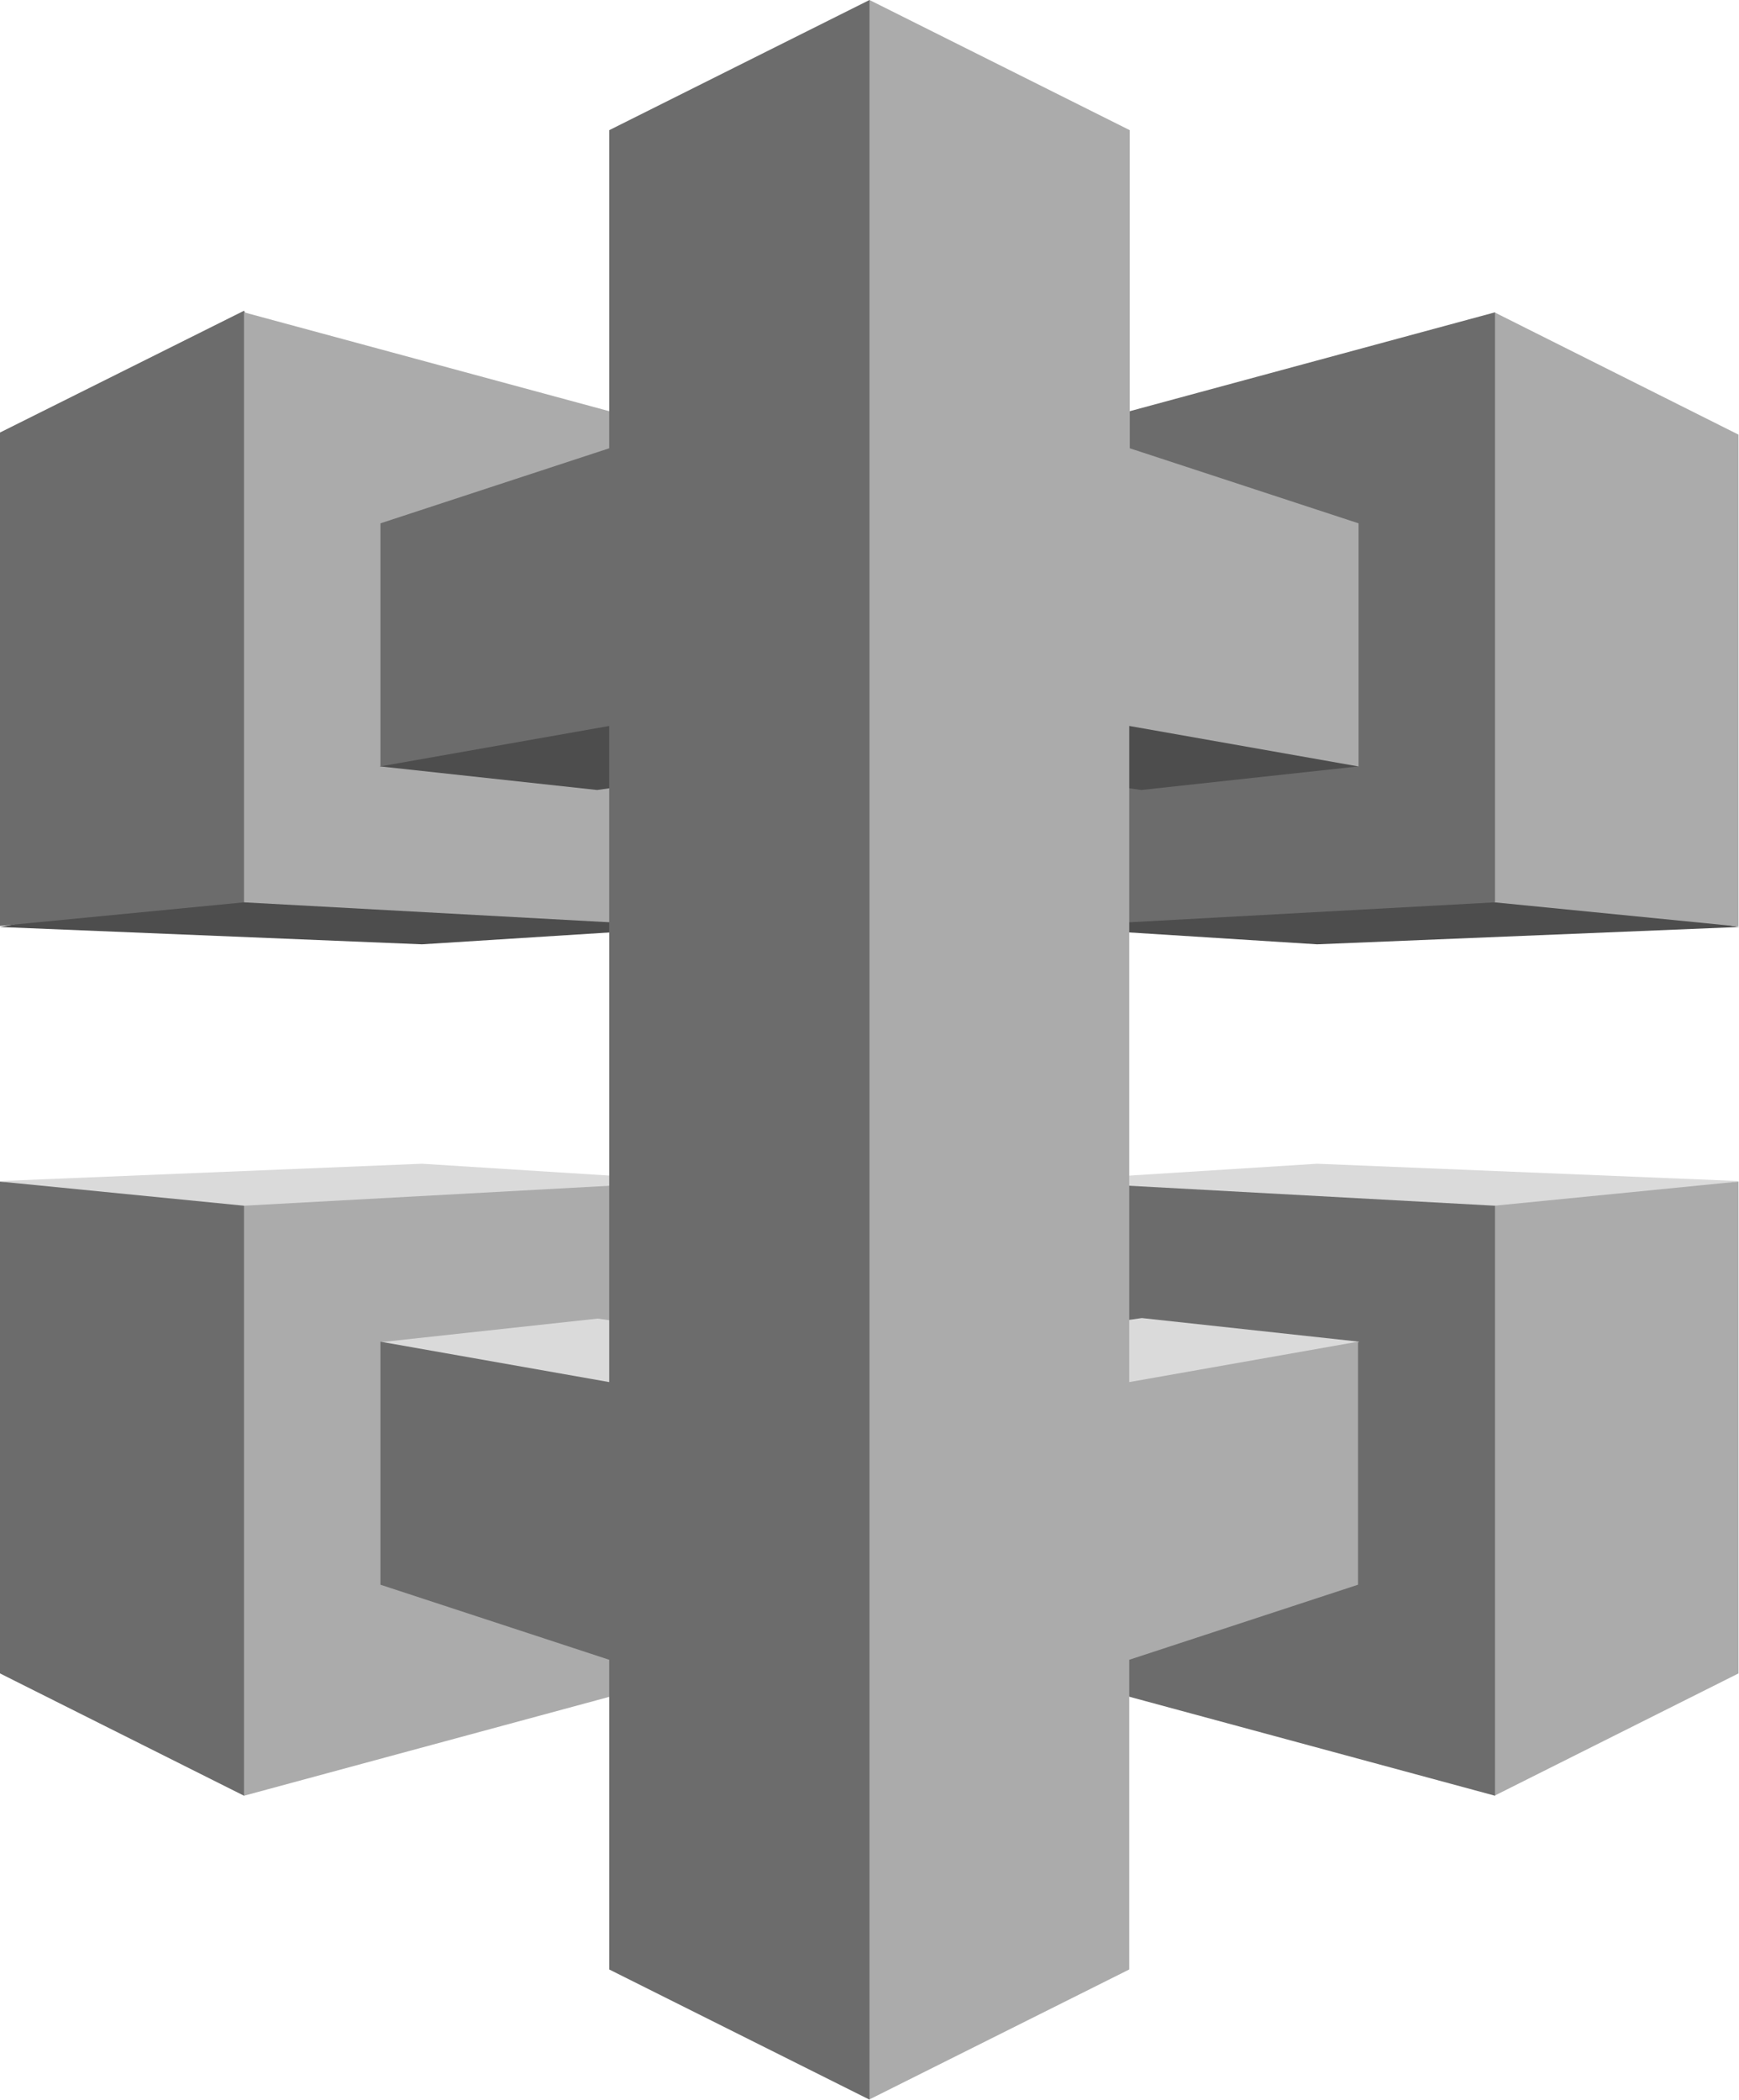 <?xml version="1.0" encoding="UTF-8"?>
<svg id="Layer_1" data-name="Layer 1" xmlns="http://www.w3.org/2000/svg" width="33.14" height="40" viewBox="0 0 33.14 40">
  <defs>
    <style>
      .cls-1 {
        fill: #6c6c6c;
      }

      .cls-2 {
        fill: #ababab;
      }

      .cls-3 {
        fill: #dadada;
      }

      .cls-4 {
        fill: #4d4d4d;
      }
    </style>
  </defs>
  <path class="cls-4" d="m33.14,17.66l-8.04.33-5.22-.33,8.63-.83,4.63.83"/>
  <path class="cls-2" d="m28.48,17.19l4.65.46v-9.37l-4.65-2.33-.36.39v10.45l.36.4"/>
  <path class="cls-1" d="m19.88,8.28l8.61-2.33v11.24l-8.61.47v-9.38"/>
  <path class="cls-4" d="m0,17.66l8.04.33,5.22-.33-8.6-.92-4.66.92"/>
  <path class="cls-1" d="m4.65,17.19l-4.65.45v-9.4l4.65-2.32.21.4v10.52l-.21.35"/>
  <path class="cls-2" d="m13.26,8.28l-8.61-2.33v11.24l8.61.47v-9.38"/>
  <g>
    <path class="cls-3" d="m33.14,22.5l-8.04-.33-5.22.33,8.59.87,4.67-.87"/>
    <path class="cls-2" d="m28.48,22.97l4.65-.46v9.37l-4.65,2.33-.24-.53v-10.22l.24-.48"/>
    <path class="cls-1" d="m19.88,31.88l8.61,2.33v-11.24l-8.61-.47v9.38"/>
  </g>
  <g>
    <path class="cls-3" d="m0,22.5l8.04-.33,5.22.33-8.66.94-4.6-.94"/>
    <path class="cls-1" d="m4.65,22.97l-4.65-.46v9.37l4.65,2.33.28-.42v-10.34l-.28-.48"/>
    <path class="cls-2" d="m13.26,31.88l-8.61,2.33v-11.24l8.61-.47v9.38"/>
  </g>
  <g>
    <path class="cls-4" d="m12.37,13.72l4.27-.75,8.52,1.21.73.42-4.14.45-9.38-1.33"/>
    <path class="cls-4" d="m20.77,13.72l-4.27-.75-8.89,1.38-.37.25,4.14.45,9.38-1.33"/>
    <path class="cls-3" d="m12.37,26.44l4.27.75,8.5-1.19.76-.44-4.14-.45-9.38,1.33"/>
    <path class="cls-3" d="m20.77,26.44l-4.27.75-8.95-1.27-.3-.35,4.14-.45,9.38,1.33"/>
    <path class="cls-2" d="m25.89,14.6v-4.63l-4.36-1.43V2.48l-4.96-2.48h0l-.21.33-.04,39.17.24.5,4.96-2.48v-5.9l4.36-1.43v-4.63l-4.36.77v-12.5l4.36.77"/>
    <path class="cls-1" d="m11.61,2.48v6.06l-4.36,1.43v4.63l4.36-.77v12.5l-4.36-.77v4.63l4.36,1.43v5.9l4.96,2.48V0l-4.96,2.48"/>
  </g>
</svg>